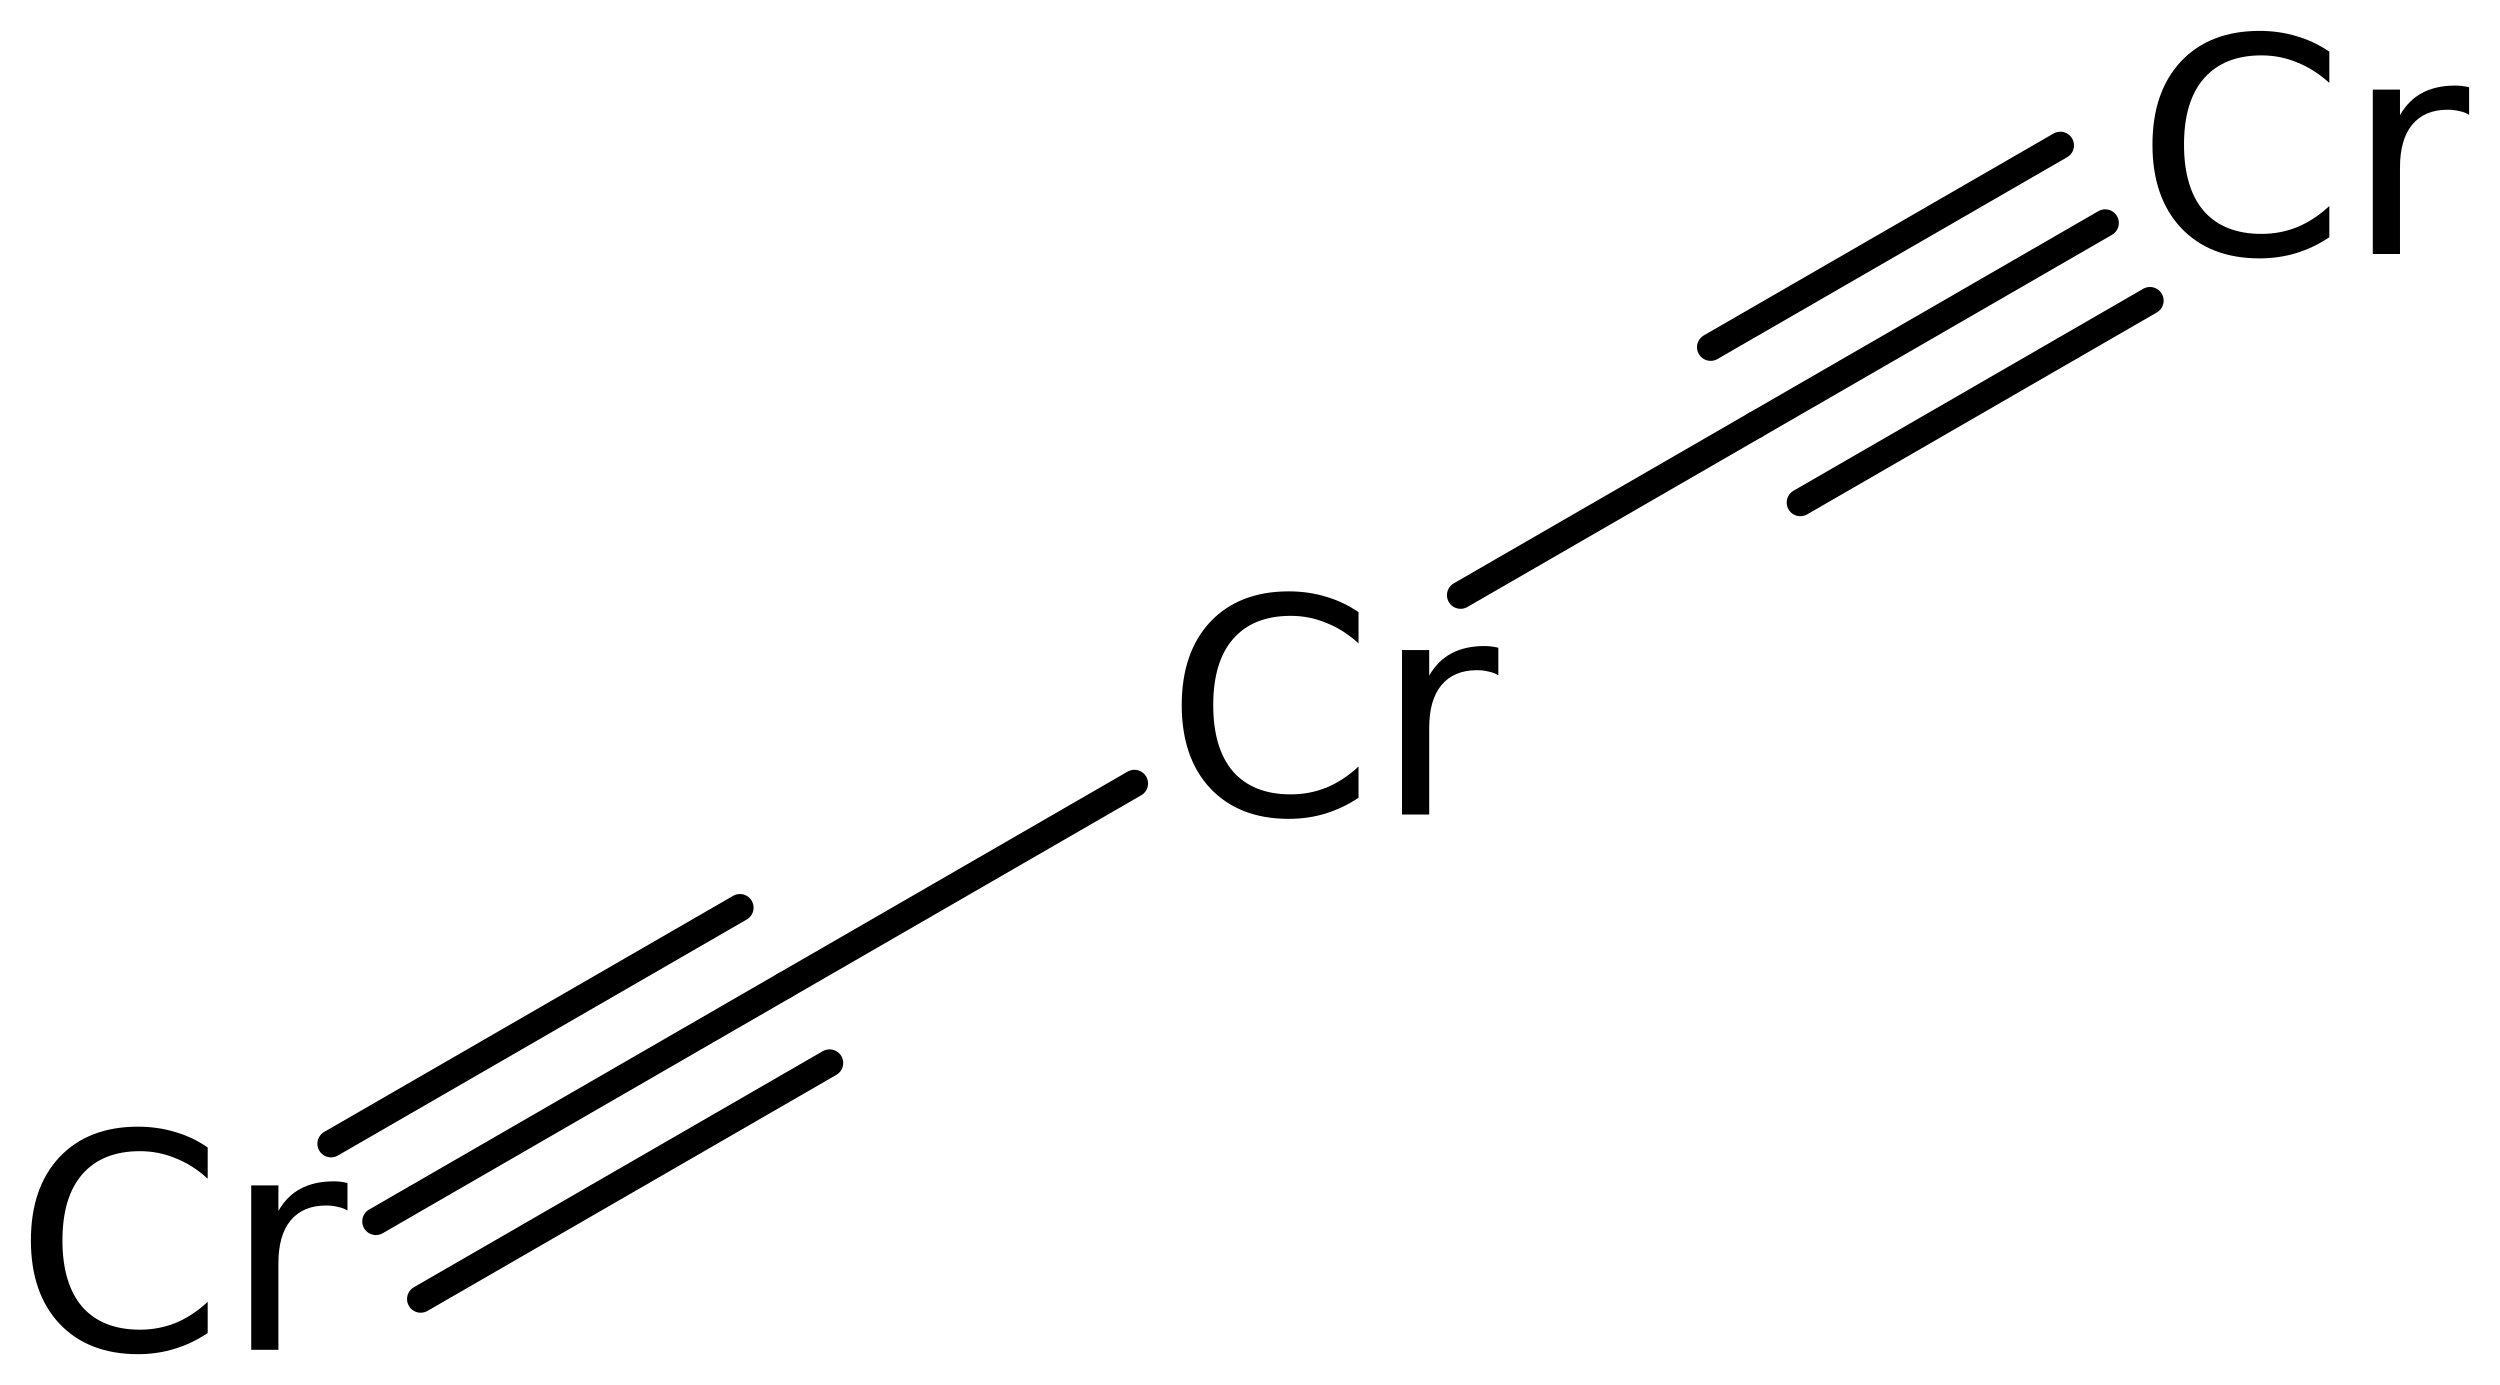 <?xml version='1.0' encoding='UTF-8'?>
<!DOCTYPE svg PUBLIC "-//W3C//DTD SVG 1.1//EN" "http://www.w3.org/Graphics/SVG/1.1/DTD/svg11.dtd">
<svg version='1.2' xmlns='http://www.w3.org/2000/svg' xmlns:xlink='http://www.w3.org/1999/xlink' width='45.319mm' height='25.108mm' viewBox='0 0 45.319 25.108'>
  <desc>Generated by the Chemistry Development Kit (http://github.com/cdk)</desc>
  <g stroke-linecap='round' stroke-linejoin='round' stroke='#000000' stroke-width='.495' fill='#000000'>
    <rect x='.0' y='.0' width='46.0' height='26.0' fill='#FFFFFF' stroke='none'/>
    <g id='mol1' class='mol'>
      <g id='mol1bnd1' class='bond'>
        <line x1='6.814' y1='22.141' x2='14.225' y2='17.862'/>
        <line x1='6.001' y1='20.733' x2='13.413' y2='16.454'/>
        <line x1='7.626' y1='23.549' x2='15.038' y2='19.27'/>
      </g>
      <line id='mol1bnd2' class='bond' x1='14.225' y1='17.862' x2='20.564' y2='14.202'/>
      <line id='mol1bnd3' class='bond' x1='26.477' y1='10.789' x2='31.823' y2='7.702'/>
      <g id='mol1bnd4' class='bond'>
        <line x1='31.823' y1='7.702' x2='38.162' y2='4.042'/>
        <line x1='31.01' y1='6.294' x2='37.349' y2='2.635'/>
        <line x1='32.636' y1='9.11' x2='38.974' y2='5.45'/>
      </g>
      <path id='mol1atm1' class='atom' d='M3.765 20.801v.566q-.273 -.25 -.583 -.371q-.305 -.128 -.645 -.128q-.681 -.0 -1.046 .42q-.359 .413 -.359 1.198q-.0 .784 .359 1.204q.365 .414 1.046 .414q.34 -.0 .645 -.122q.31 -.128 .583 -.383v.565q-.279 .189 -.596 .286q-.316 .098 -.669 .098q-.9 -.0 -1.423 -.554q-.517 -.553 -.517 -1.508q-.0 -.955 .517 -1.509q.523 -.553 1.423 -.553q.359 -.0 .675 .097q.317 .091 .59 .28zM6.299 21.944q-.079 -.048 -.176 -.066q-.097 -.025 -.213 -.025q-.419 .0 -.645 .274q-.218 .268 -.218 .772v1.57h-.493v-2.981h.493v.462q.158 -.273 .401 -.401q.249 -.134 .602 -.134q.055 .0 .116 .006q.06 .006 .133 .025v.498z' stroke='none'/>
      <path id='mol1atm3' class='atom' d='M24.627 11.097v.566q-.274 -.25 -.584 -.371q-.304 -.128 -.645 -.128q-.681 .0 -1.046 .42q-.359 .413 -.359 1.198q.0 .785 .359 1.204q.365 .414 1.046 .414q.341 -.0 .645 -.122q.31 -.128 .584 -.383v.566q-.28 .188 -.596 .286q-.316 .097 -.669 .097q-.9 -.0 -1.423 -.554q-.517 -.553 -.517 -1.508q-.0 -.955 .517 -1.509q.523 -.553 1.423 -.553q.359 -.0 .675 .097q.316 .092 .59 .28zM27.161 12.241q-.079 -.049 -.176 -.067q-.098 -.025 -.213 -.025q-.42 .0 -.645 .274q-.219 .268 -.219 .773v1.569h-.493v-2.981h.493v.463q.158 -.274 .402 -.402q.249 -.134 .602 -.134q.054 .0 .115 .007q.061 .006 .134 .024v.499z' stroke='none'/>
      <path id='mol1atm5' class='atom' d='M42.225 .937v.566q-.274 -.25 -.584 -.371q-.304 -.128 -.645 -.128q-.681 .0 -1.046 .42q-.359 .413 -.359 1.198q-.0 .785 .359 1.204q.365 .414 1.046 .414q.341 -.0 .645 -.122q.31 -.128 .584 -.383v.566q-.28 .188 -.596 .286q-.317 .097 -.669 .097q-.901 -.0 -1.424 -.554q-.517 -.553 -.517 -1.508q.0 -.955 .517 -1.509q.523 -.553 1.424 -.553q.358 .0 .675 .097q.316 .092 .59 .28zM44.759 2.081q-.079 -.049 -.177 -.067q-.097 -.025 -.213 -.025q-.419 .0 -.644 .274q-.219 .268 -.219 .773v1.569h-.493v-2.981h.493v.463q.158 -.274 .401 -.402q.25 -.134 .602 -.134q.055 .0 .116 .007q.061 .006 .134 .024v.499z' stroke='none'/>
    </g>
  </g>
</svg>
